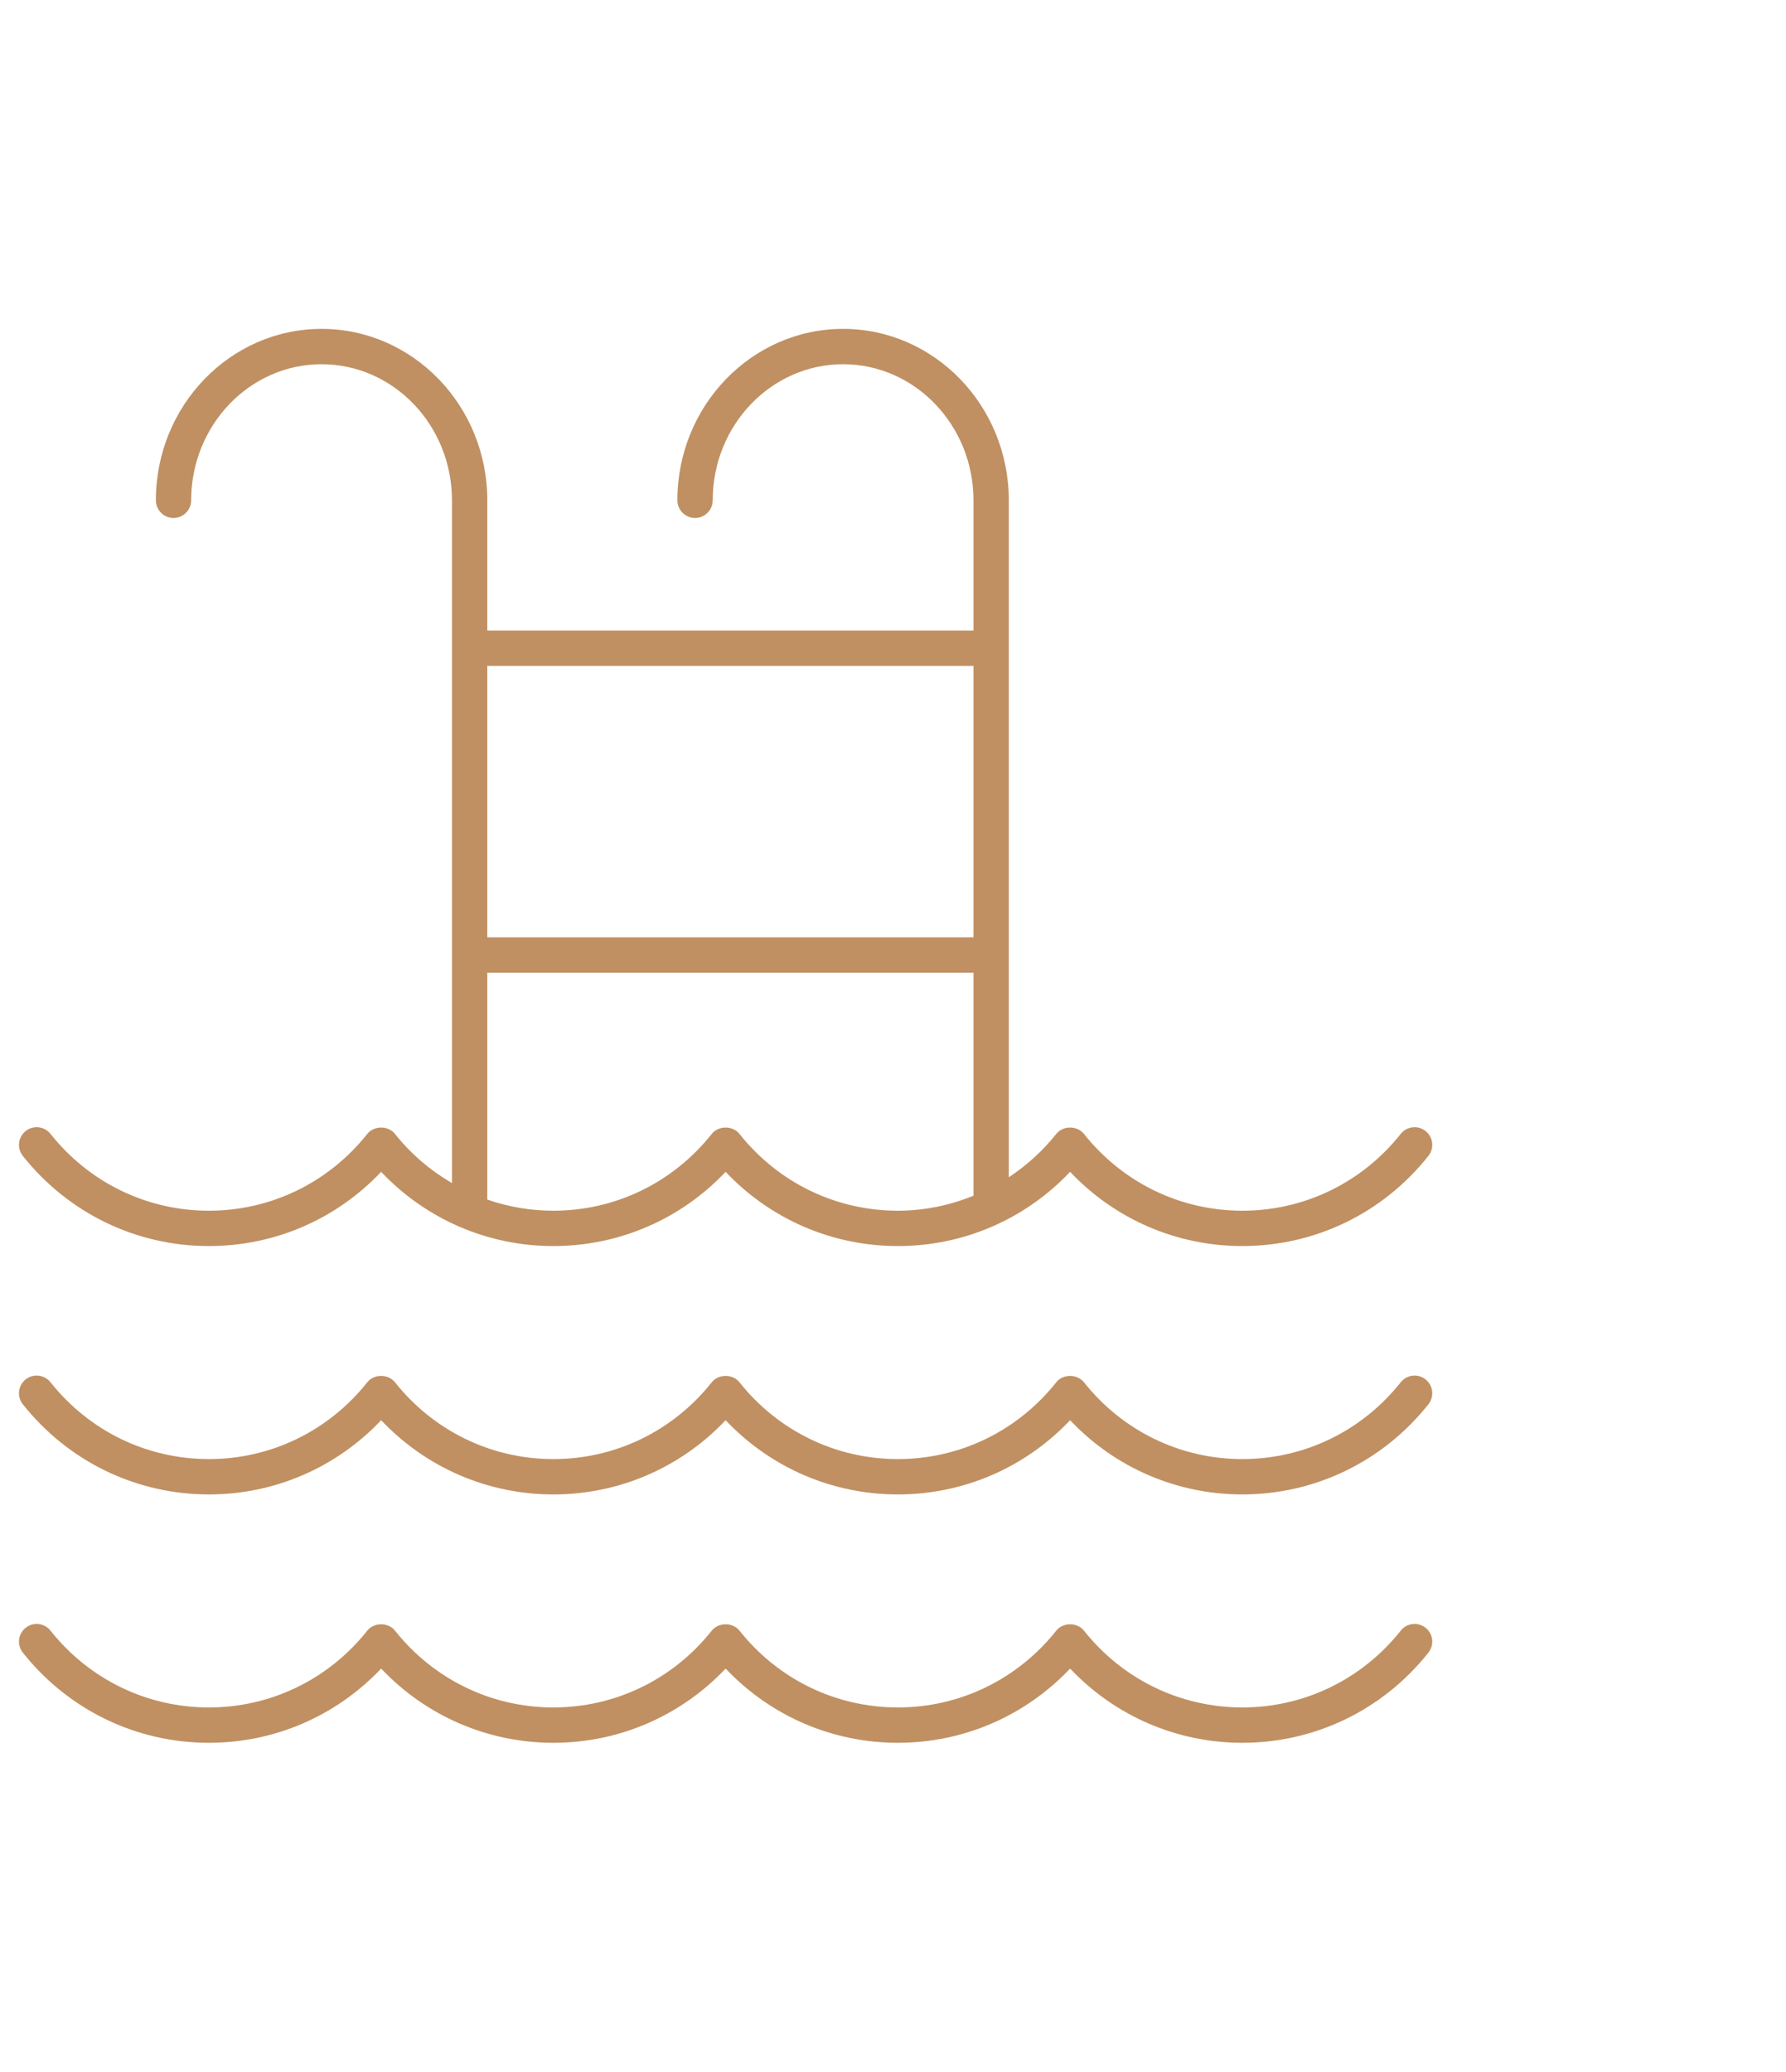 <svg width="69" height="80" viewBox="0 0 69 80" fill="none" xmlns="http://www.w3.org/2000/svg">
<path d="M8.071 67.3C10.609 67.3 12.992 66.264 14.725 64.434C16.458 66.264 18.841 67.3 21.379 67.3C23.918 67.3 26.301 66.264 28.034 64.434C29.767 66.264 32.15 67.3 34.688 67.3C37.226 67.3 39.609 66.264 41.342 64.434C43.075 66.264 45.459 67.3 47.997 67.3C50.807 67.3 53.428 66.03 55.185 63.818C55.42 63.522 55.371 63.093 55.076 62.858C54.78 62.624 54.351 62.672 54.117 62.968C52.619 64.854 50.388 65.935 47.997 65.935C45.605 65.935 43.374 64.854 41.877 62.968C41.618 62.642 41.067 62.643 40.808 62.968C39.31 64.854 37.08 65.935 34.688 65.935C32.297 65.935 30.066 64.854 28.568 62.968C28.309 62.642 27.759 62.643 27.499 62.968C26.002 64.854 23.771 65.935 21.379 65.935C18.988 65.935 16.757 64.854 15.259 62.968C15.001 62.642 14.45 62.643 14.19 62.968C12.693 64.854 10.462 65.935 8.071 65.935C5.679 65.935 3.448 64.854 1.95 62.968C1.716 62.672 1.286 62.623 0.992 62.859C0.696 63.093 0.647 63.522 0.882 63.818C2.64 66.031 5.26 67.3 8.071 67.3Z" fill="#C09062"/>
<path d="M8.07 57.709C10.609 57.709 12.992 56.674 14.725 54.843C16.458 56.674 18.841 57.709 21.379 57.709C23.917 57.709 26.301 56.674 28.033 54.843C29.766 56.674 32.15 57.709 34.688 57.709C37.226 57.709 39.609 56.674 41.342 54.843C43.075 56.674 45.458 57.709 47.996 57.709C50.807 57.709 53.427 56.44 55.185 54.227C55.42 53.931 55.37 53.502 55.075 53.267C54.78 53.033 54.35 53.082 54.116 53.377C52.619 55.263 50.389 56.344 47.996 56.344C45.605 56.344 43.374 55.263 41.877 53.377C41.617 53.051 41.067 53.051 40.808 53.377C39.31 55.263 37.08 56.344 34.688 56.344C32.296 56.344 30.066 55.263 28.568 53.377C28.309 53.051 27.758 53.051 27.499 53.377C26.002 55.263 23.771 56.344 21.379 56.344C18.987 56.344 16.757 55.263 15.259 53.377C15 53.051 14.449 53.051 14.19 53.377C12.693 55.263 10.462 56.344 8.07 56.344C5.679 56.344 3.448 55.263 1.951 53.377C1.715 53.082 1.286 53.033 0.991 53.267C0.696 53.502 0.647 53.931 0.881 54.227C2.64 56.44 5.26 57.709 8.07 57.709Z" fill="#C09062"/>
<path d="M8.07 48.118C10.609 48.118 12.992 47.083 14.725 45.252C16.458 47.083 18.841 48.118 21.379 48.118C23.917 48.118 26.301 47.083 28.033 45.252C29.766 47.083 32.15 48.118 34.688 48.118C37.226 48.118 39.609 47.083 41.342 45.252C43.075 47.083 45.458 48.118 47.996 48.118C50.807 48.118 53.427 46.849 55.185 44.636C55.42 44.34 55.37 43.911 55.075 43.676C54.78 43.442 54.35 43.491 54.116 43.786C52.619 45.672 50.389 46.753 47.996 46.753C45.605 46.753 43.374 45.672 41.877 43.786C41.617 43.461 41.067 43.461 40.808 43.786C40.28 44.45 39.658 45.008 38.974 45.461V19.319C38.974 15.669 36.102 12.7 32.572 12.7C29.042 12.7 26.17 15.669 26.17 19.319C26.17 19.696 26.476 20.002 26.853 20.002C27.23 20.002 27.535 19.696 27.535 19.319C27.535 16.422 29.795 14.065 32.572 14.065C35.35 14.065 37.609 16.422 37.609 19.319V24.349H18.826V19.319C18.826 15.669 15.954 12.7 12.424 12.7C8.893 12.7 6.022 15.669 6.022 19.319C6.022 19.696 6.327 20.002 6.704 20.002C7.081 20.002 7.386 19.696 7.386 19.319C7.386 16.422 9.646 14.065 12.424 14.065C15.201 14.065 17.461 16.422 17.461 19.319V45.686C16.63 45.2 15.879 44.567 15.259 43.786C15 43.461 14.449 43.461 14.19 43.786C12.693 45.672 10.462 46.753 8.07 46.753C5.679 46.753 3.448 45.672 1.951 43.786C1.715 43.491 1.286 43.442 0.991 43.676C0.696 43.911 0.647 44.34 0.881 44.636C2.64 46.849 5.26 48.118 8.07 48.118ZM37.609 25.714V36.197H18.826V25.714H37.609ZM18.826 37.562H37.609V46.174C36.693 46.546 35.707 46.753 34.688 46.753C32.296 46.753 30.066 45.672 28.568 43.786C28.309 43.461 27.758 43.461 27.499 43.786C26.002 45.672 23.771 46.753 21.379 46.753C20.496 46.753 19.636 46.604 18.826 46.323V37.562Z" fill="#C09062"/>
</svg>
